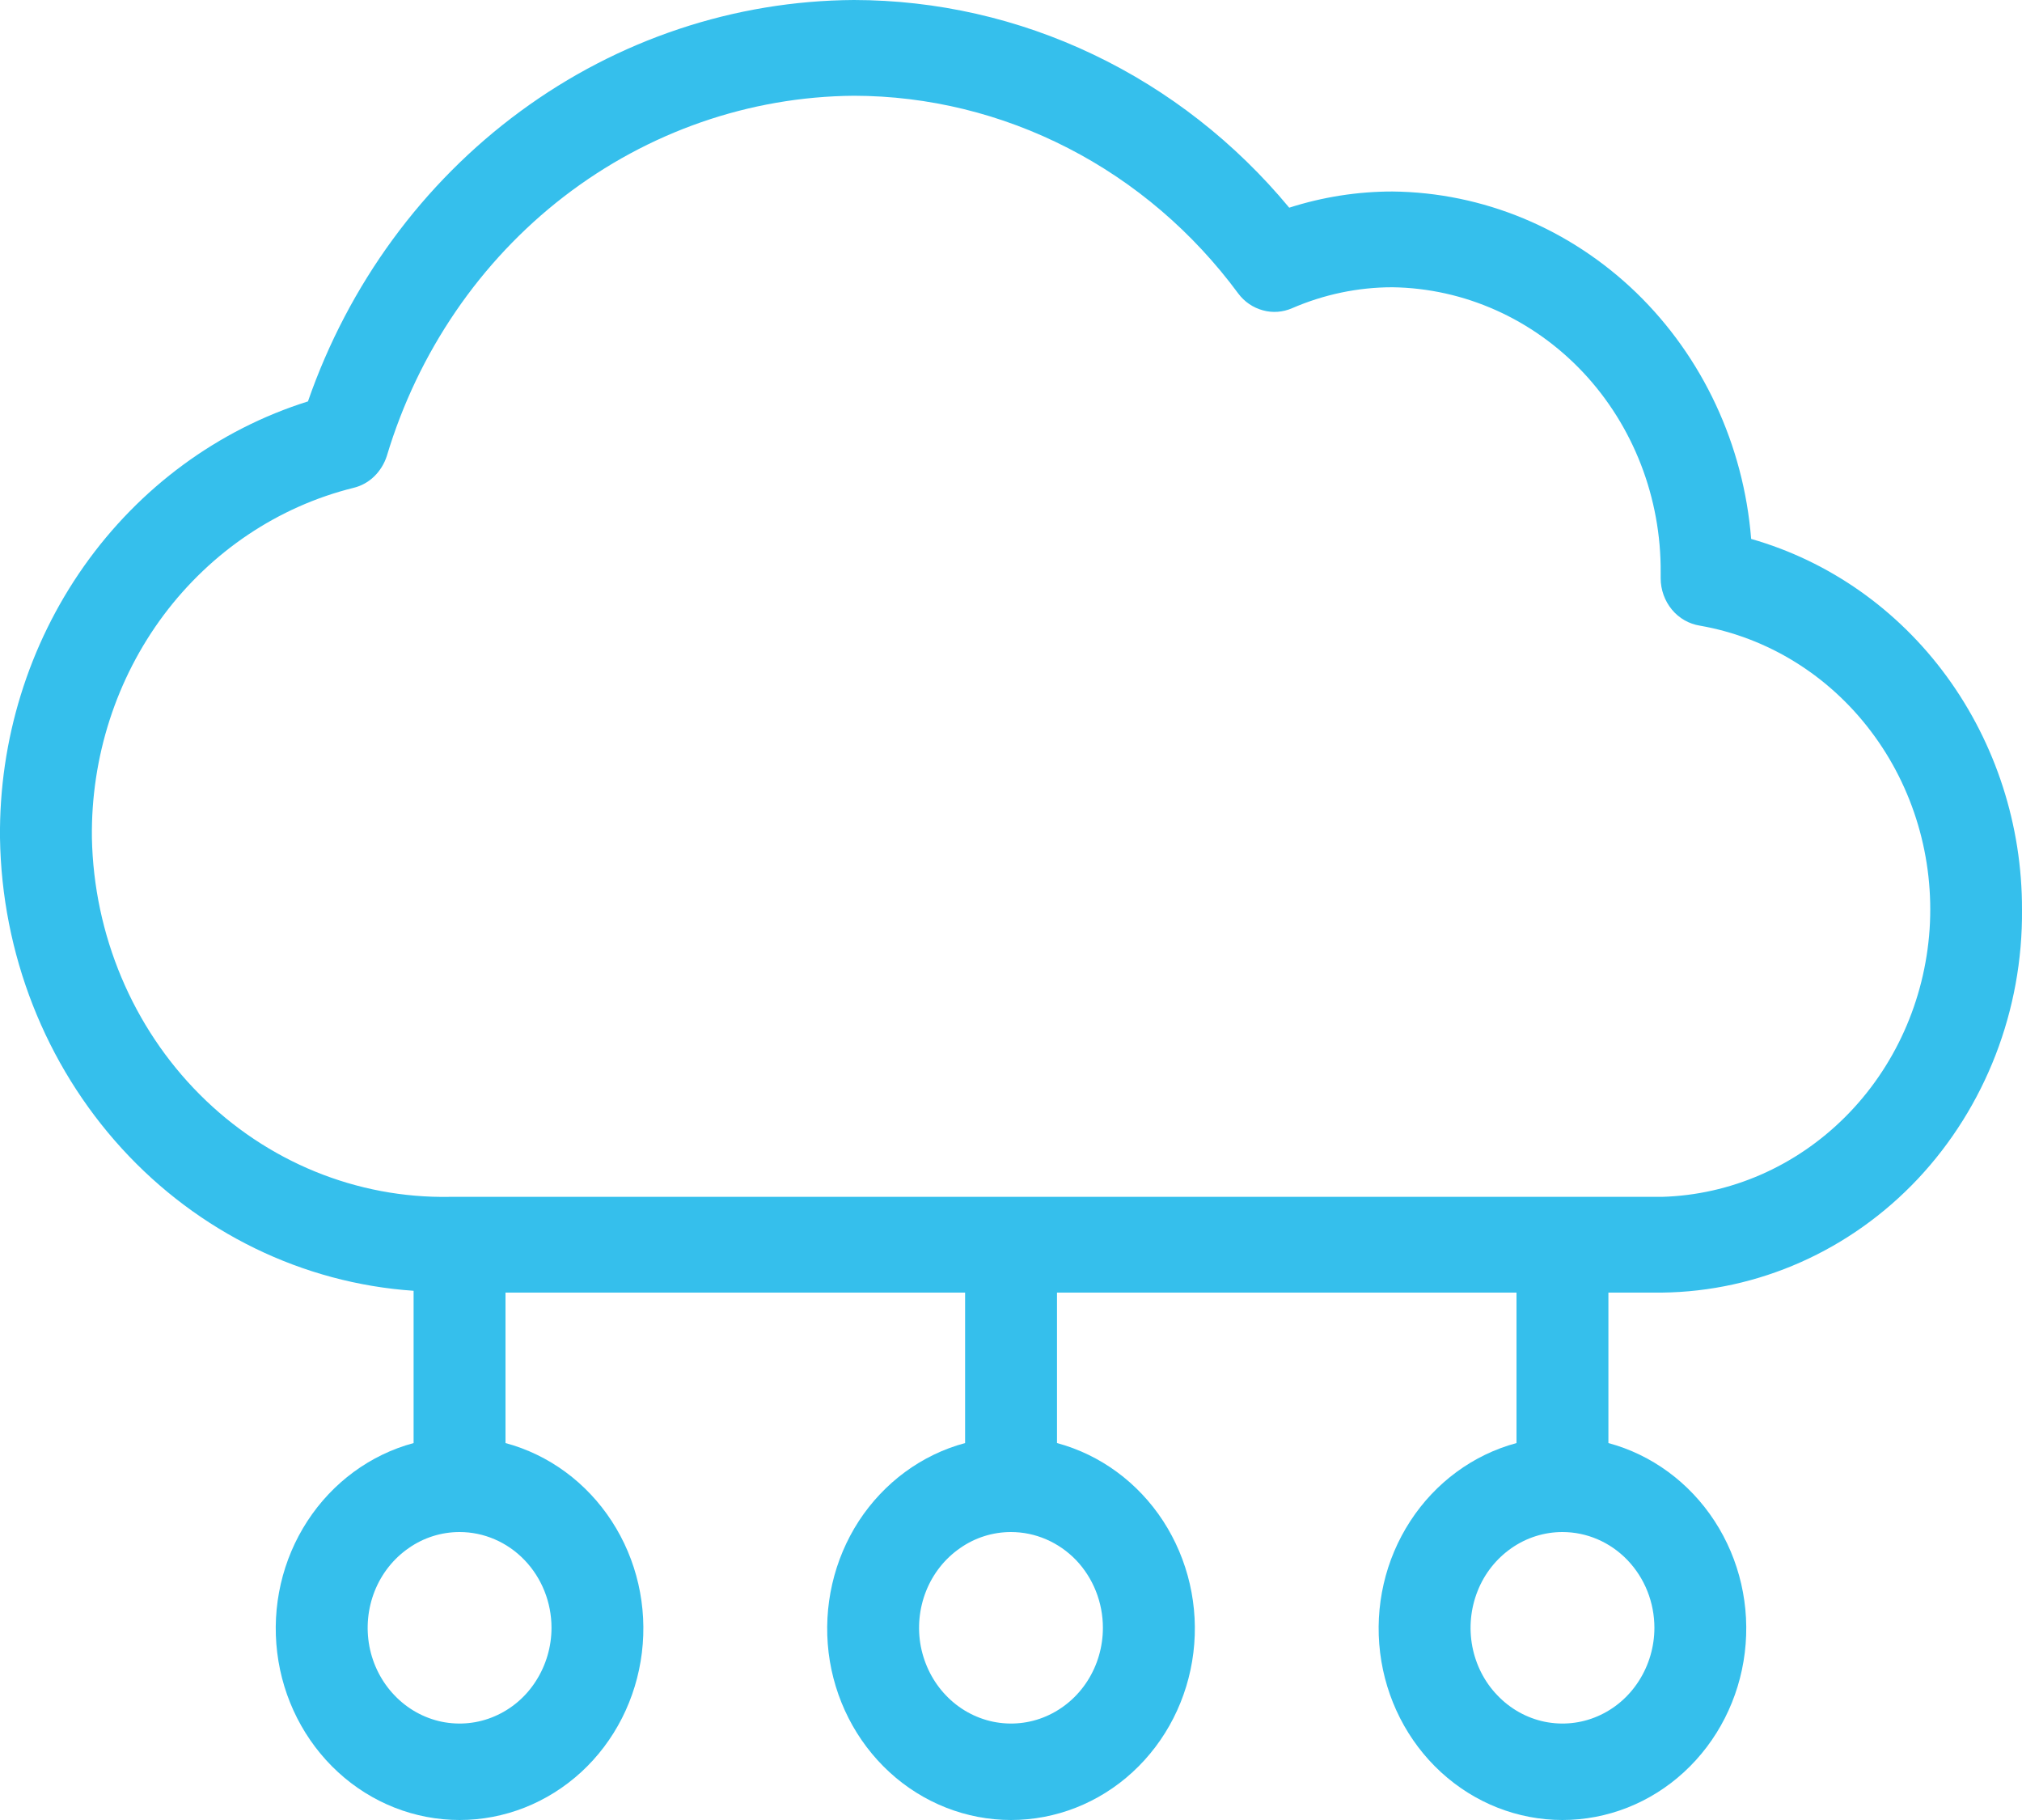 <svg width="20" height="18" viewBox="0 0 20 18" fill="none" xmlns="http://www.w3.org/2000/svg">
<path d="M16.438 12.784C17.392 12.773 18.303 12.368 18.971 11.658C19.638 10.947 20.009 9.99 20 8.996C20.002 8.164 19.74 7.354 19.256 6.691C18.772 6.028 18.092 5.55 17.321 5.33C17.247 4.4 16.842 3.532 16.186 2.896C15.529 2.261 14.669 1.903 13.773 1.894C13.427 1.894 13.083 1.948 12.752 2.054C12.218 1.41 11.557 0.893 10.814 0.539C10.071 0.184 9.263 0.001 8.446 0C7.264 0.007 6.112 0.391 5.147 1.101C4.181 1.811 3.448 2.812 3.046 3.97C2.158 4.249 1.381 4.82 0.831 5.599C0.282 6.377 -0.01 7.32 0 8.286C0.017 9.432 0.447 10.529 1.205 11.359C1.963 12.189 2.994 12.691 4.091 12.766V14.272C3.663 14.387 3.289 14.662 3.041 15.043C2.792 15.425 2.686 15.887 2.742 16.345C2.798 16.802 3.012 17.222 3.344 17.527C3.676 17.832 4.103 18 4.546 18C4.988 18 5.415 17.832 5.748 17.527C6.08 17.222 6.293 16.802 6.349 16.345C6.405 15.887 6.299 15.425 6.05 15.043C5.802 14.662 5.429 14.387 5 14.272V12.784H9.546V14.272C9.117 14.387 8.744 14.662 8.495 15.043C8.247 15.425 8.141 15.887 8.196 16.345C8.252 16.802 8.466 17.222 8.798 17.527C9.13 17.832 9.558 18 10 18C10.443 18 10.87 17.832 11.202 17.527C11.534 17.222 11.748 16.802 11.804 16.345C11.86 15.887 11.753 15.425 11.505 15.043C11.257 14.662 10.883 14.387 10.455 14.272V12.784H15V14.272C14.572 14.387 14.198 14.662 13.95 15.043C13.701 15.425 13.595 15.887 13.651 16.345C13.707 16.802 13.921 17.222 14.253 17.527C14.585 17.832 15.012 18 15.454 18C15.897 18 16.324 17.832 16.656 17.527C16.988 17.222 17.202 16.802 17.258 16.345C17.314 15.887 17.208 15.425 16.959 15.043C16.711 14.662 16.337 14.387 15.909 14.272V12.784H16.438ZM10.909 16.099C10.909 16.286 10.856 16.469 10.756 16.625C10.656 16.781 10.514 16.902 10.348 16.974C10.182 17.046 9.999 17.064 9.823 17.028C9.646 16.991 9.484 16.901 9.357 16.768C9.23 16.636 9.144 16.467 9.108 16.284C9.073 16.1 9.091 15.91 9.16 15.736C9.229 15.563 9.345 15.416 9.495 15.312C9.644 15.207 9.82 15.152 10 15.152C10.241 15.152 10.472 15.252 10.643 15.429C10.813 15.607 10.909 15.848 10.909 16.099ZM16.364 16.099C16.364 16.286 16.31 16.469 16.21 16.625C16.11 16.781 15.969 16.902 15.802 16.974C15.636 17.046 15.454 17.064 15.277 17.028C15.101 16.991 14.939 16.901 14.812 16.768C14.684 16.636 14.598 16.467 14.563 16.284C14.528 16.1 14.546 15.91 14.615 15.736C14.683 15.563 14.8 15.416 14.949 15.312C15.099 15.207 15.275 15.152 15.454 15.152C15.696 15.152 15.927 15.252 16.097 15.429C16.268 15.607 16.364 15.848 16.364 16.099ZM0.909 8.286C0.899 7.489 1.149 6.712 1.619 6.083C2.09 5.454 2.751 5.01 3.496 4.825C3.572 4.807 3.643 4.768 3.7 4.713C3.758 4.657 3.801 4.587 3.826 4.51C4.134 3.483 4.748 2.584 5.578 1.944C6.409 1.304 7.413 0.955 8.446 0.947C9.181 0.948 9.906 1.126 10.565 1.465C11.225 1.804 11.8 2.296 12.248 2.903C12.309 2.985 12.395 3.043 12.491 3.069C12.587 3.096 12.689 3.088 12.781 3.048C13.095 2.912 13.432 2.841 13.773 2.841C14.483 2.851 15.161 3.154 15.659 3.683C16.156 4.212 16.432 4.925 16.426 5.665V5.719C16.426 5.833 16.466 5.943 16.537 6.029C16.608 6.115 16.707 6.171 16.815 6.188C17.484 6.305 18.087 6.678 18.506 7.233C18.926 7.788 19.133 8.486 19.086 9.191C19.038 9.896 18.741 10.557 18.252 11.046C17.762 11.536 17.116 11.818 16.438 11.837H4.451C3.529 11.854 2.639 11.49 1.975 10.824C1.312 10.159 0.928 9.246 0.909 8.286ZM5.455 16.099C5.455 16.286 5.401 16.469 5.301 16.625C5.202 16.781 5.06 16.902 4.893 16.974C4.727 17.046 4.545 17.064 4.368 17.028C4.192 16.991 4.03 16.901 3.903 16.768C3.776 16.636 3.689 16.467 3.654 16.284C3.619 16.1 3.637 15.91 3.706 15.736C3.775 15.563 3.891 15.416 4.041 15.312C4.19 15.207 4.366 15.152 4.546 15.152C4.787 15.152 5.018 15.252 5.188 15.429C5.359 15.607 5.455 15.848 5.455 16.099Z" fill="#35BFEC"/>
</svg>
